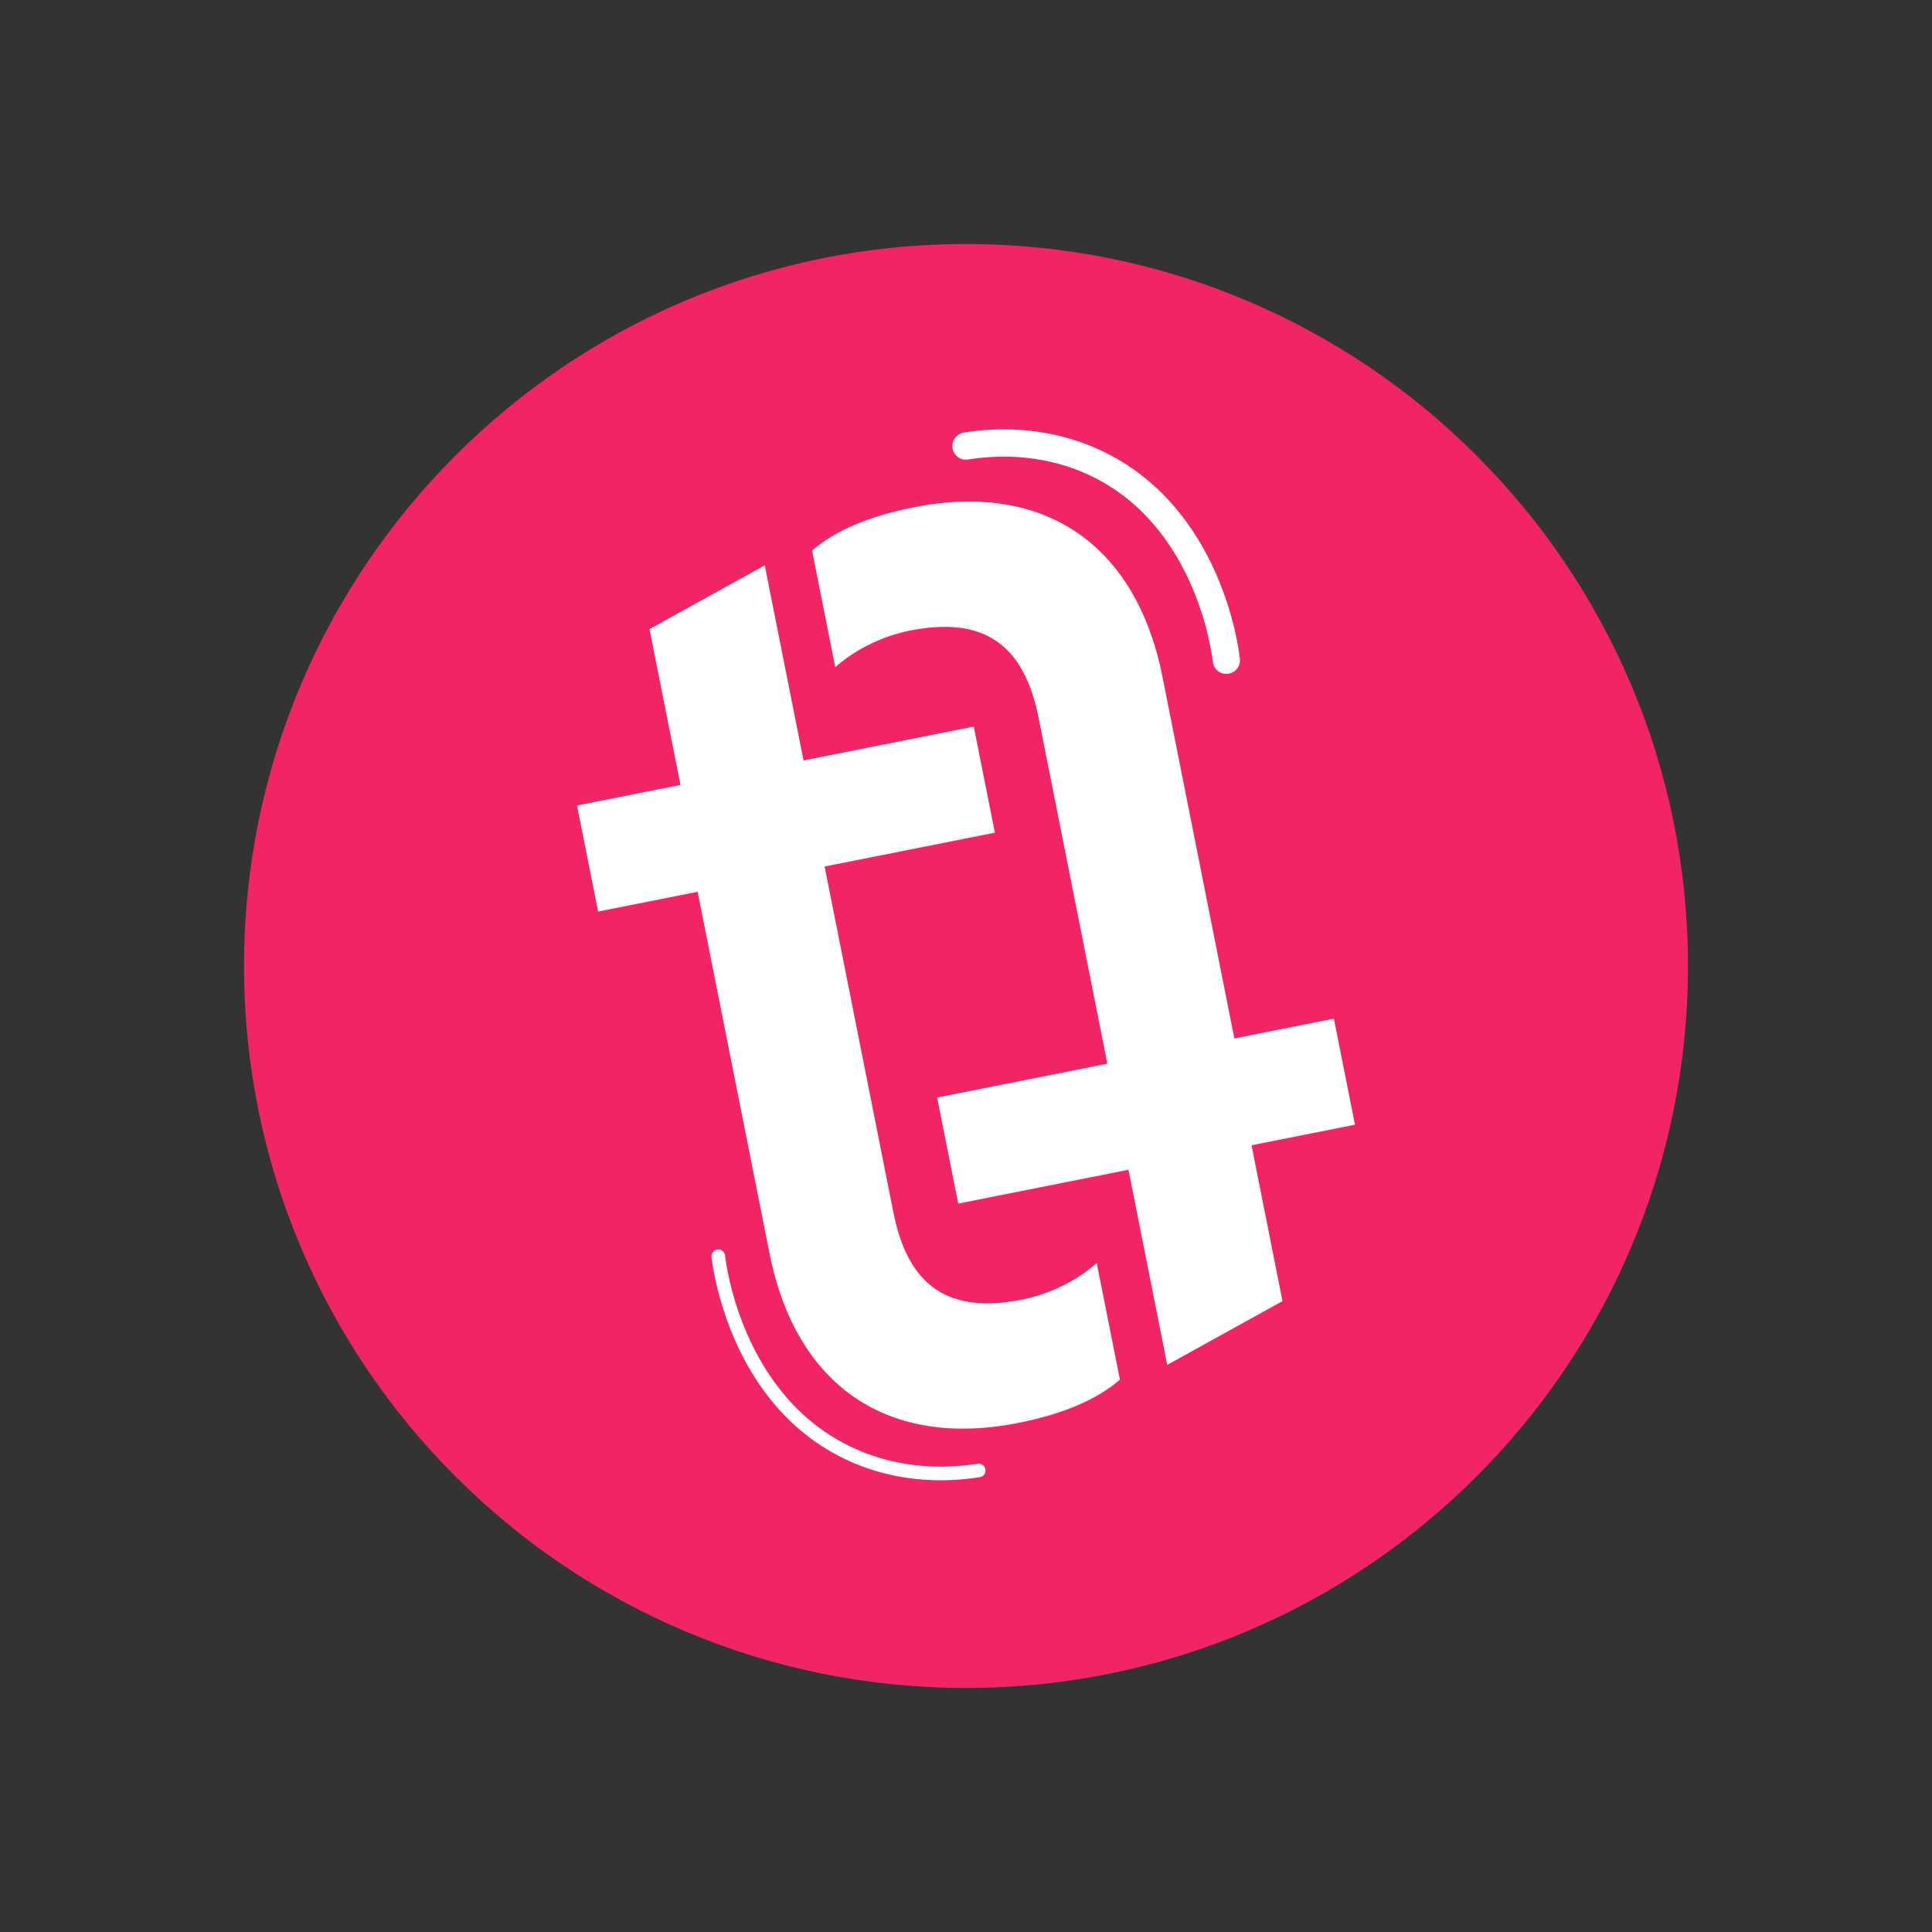 <?xml version="1.0" encoding="UTF-8"?>
<svg data-bbox="136.41 136.41 807.18 807.18" viewBox="0 0 1080 1080" xmlns="http://www.w3.org/2000/svg" data-type="ugc">
    <rect x="0" y="0" width="1080" height="1080" fill="#333333" stroke="none"/>
    <g>
        <path fill="#f12464" d="M943.59 540c0 222.897-180.693 403.59-403.59 403.59S136.41 762.897 136.41 540 317.103 136.41 540 136.41 943.59 317.103 943.59 540"/>
        <path d="M626.05 771.2c-12.31 10.82-31.2 19.14-56.82 24.23-72.47 14.41-124.25-20.2-139.09-94.87l-40.16-202.04-55.63 11.06-11.79-59.29 57.83-11.5-17.32-87.11 64.44-35.64 21.68 109.07 95.16-18.92 11.79 59.29-95.16 18.92 38.42 193.26c8.29 41.72 31.11 56.97 72.1 48.83 8.05-1.6 26.06-6.7 41.59-20.44l12.95 65.15Z" fill="#ffffff"/>
        <path d="M453.95 307.82c12.31-10.82 31.2-19.14 56.82-24.23 72.47-14.41 124.25 20.2 139.09 94.87l40.16 202.04 55.63-11.06 11.79 59.29-57.83 11.5 17.32 87.11-64.44 35.64-21.68-109.07-95.16 18.92-11.79-59.29 95.16-18.92-38.42-193.26c-8.29-41.72-31.11-56.97-72.1-48.83-8.05 1.6-26.06 6.7-41.59 20.44l-12.95-65.15Z" fill="#ffffff"/>
        <path d="M685.54 369.09c-.55-5.16-9.87-80.9-73.69-110.53-29.74-13.81-58-11.43-71.85-9.21" fill="none" stroke="#ffffff" stroke-linecap="round" stroke-linejoin="round" stroke-width="15.25"/>
        <path d="M401.54 702.25c.55 5.16 9.87 80.9 73.69 110.53 29.74 13.81 58 11.43 71.85 9.21" stroke-width="7.62" fill="none" stroke="#ffffff" stroke-linecap="round" stroke-linejoin="round"/>
    </g>
</svg>
